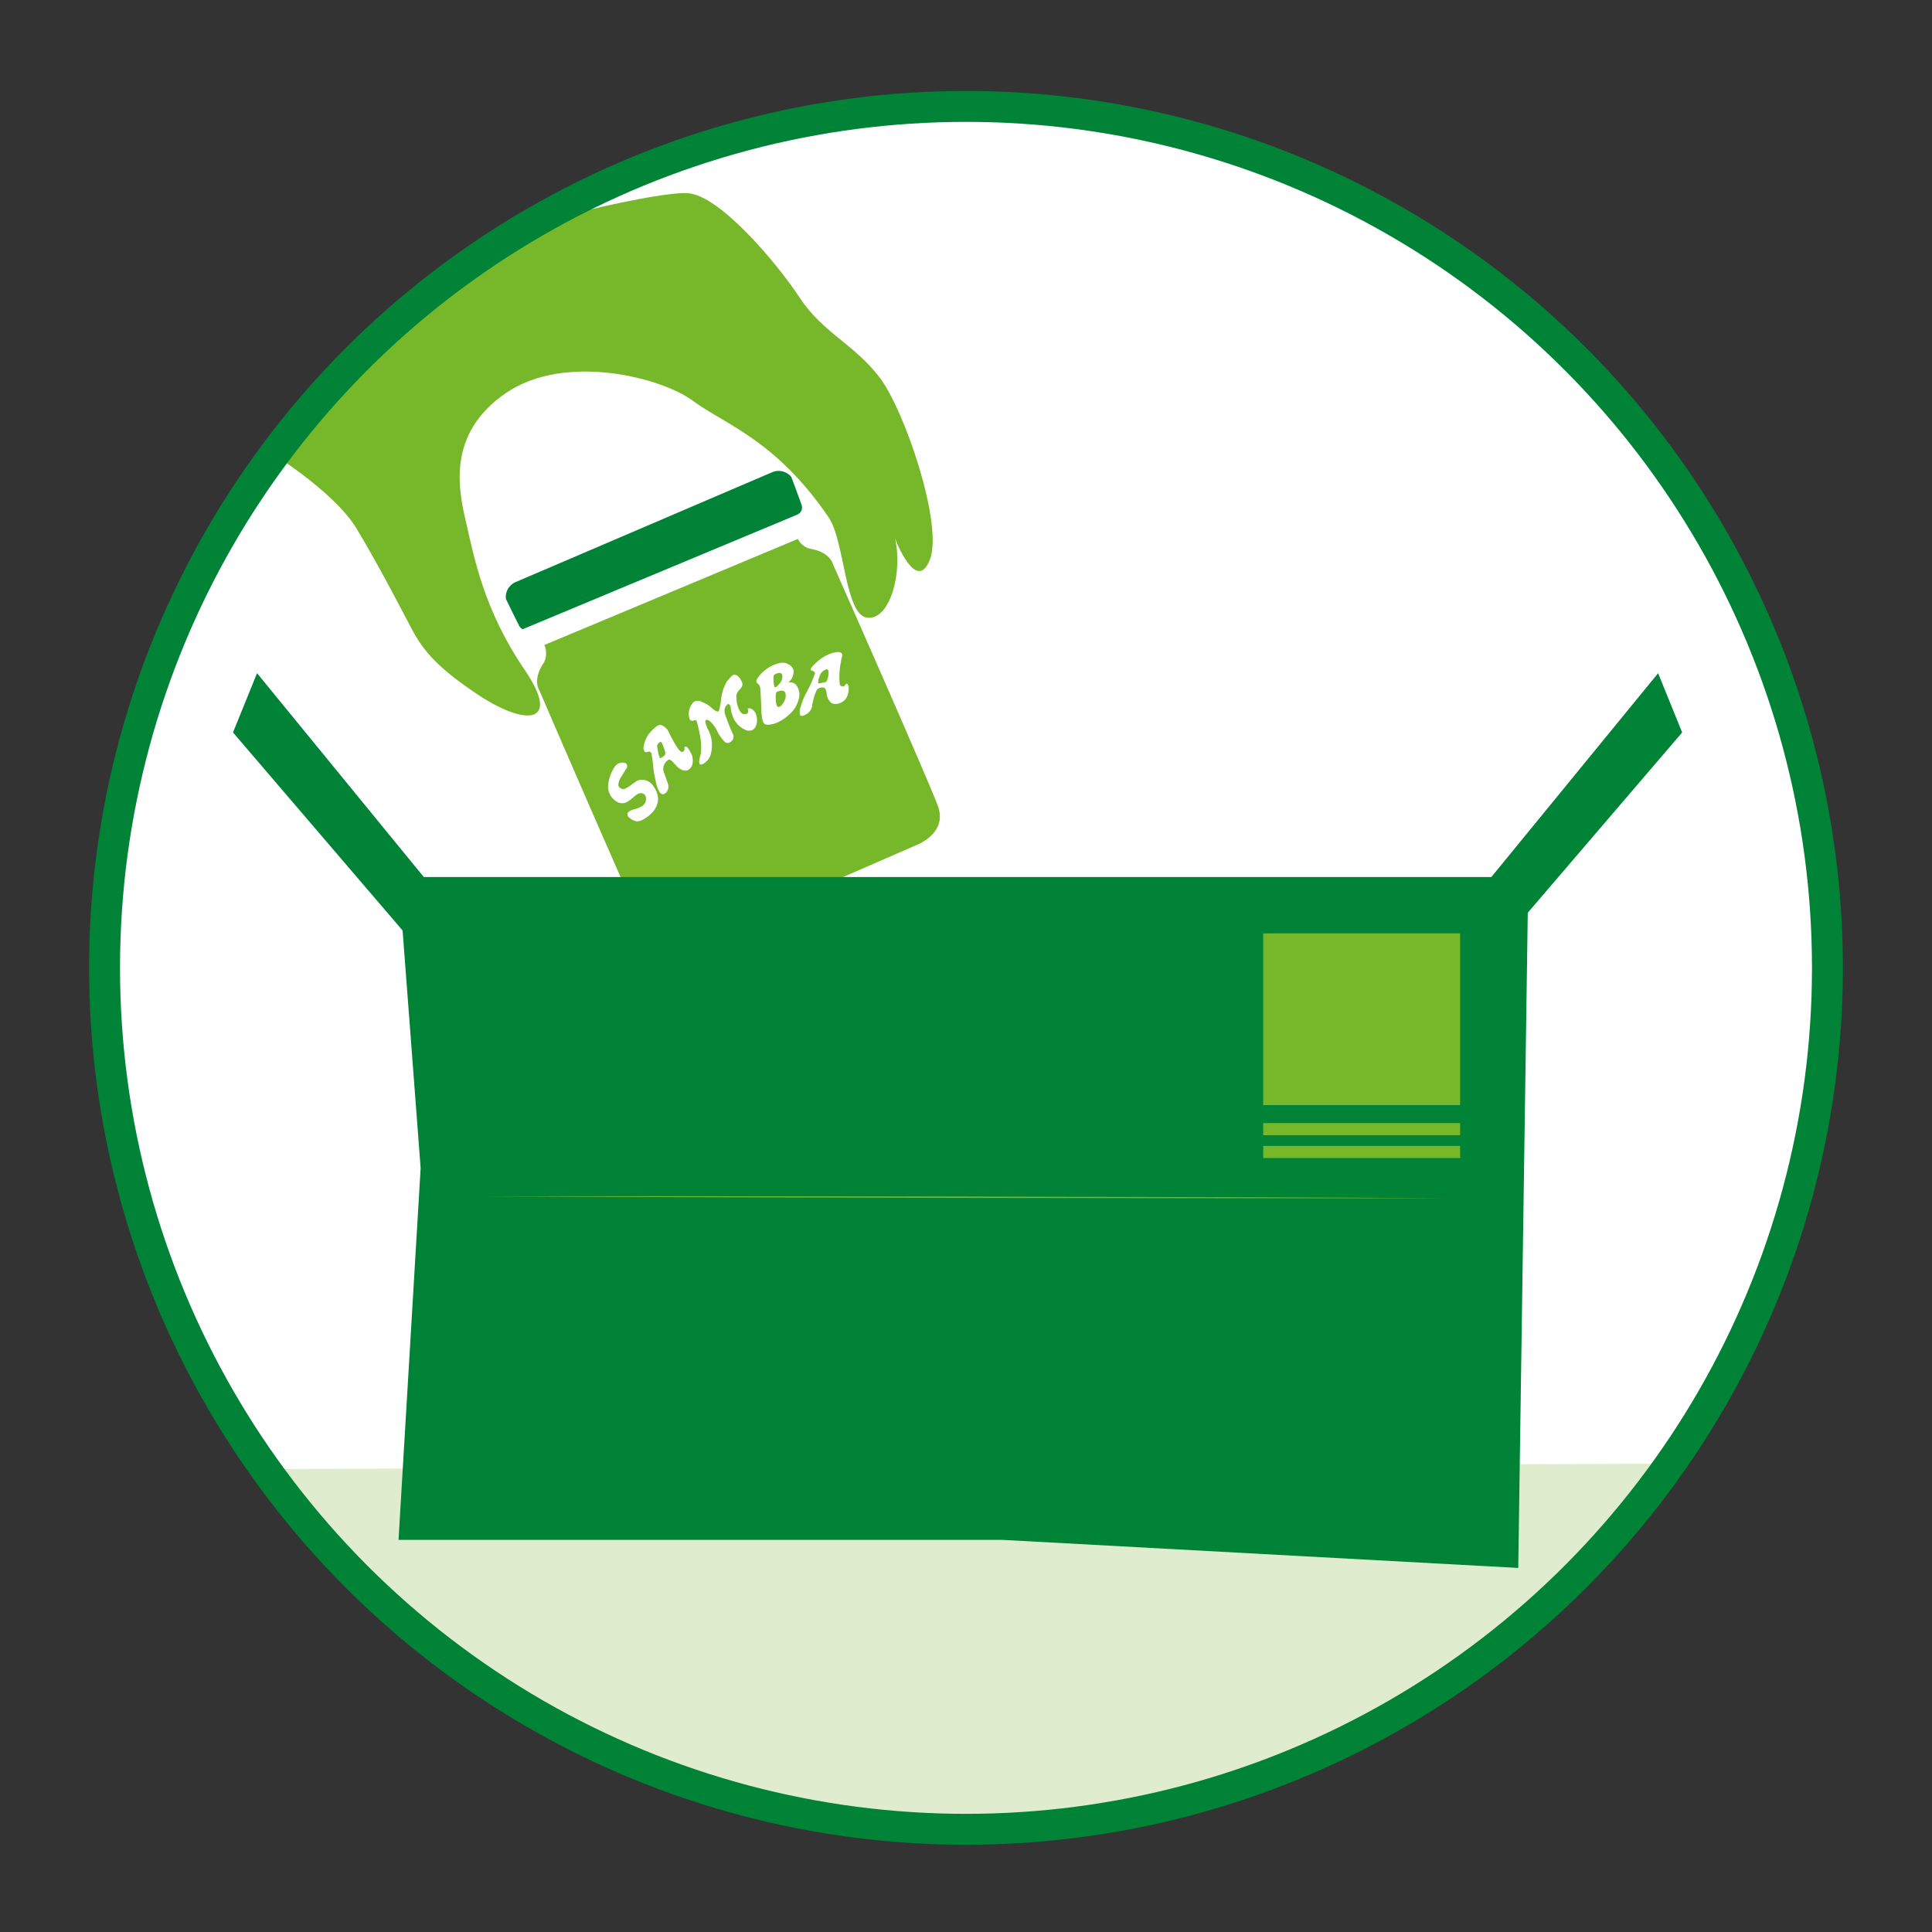 <svg xmlns="http://www.w3.org/2000/svg" viewBox="0 0 250 250"><rect x="0" y="0" width="250" height="250" fill="#333333" stroke="none"/><defs><style>.cls-1,.cls-5{fill:#fff;}.cls-1,.cls-6{stroke:#008237;stroke-miterlimit:10;}.cls-1{stroke-width:2.2px;}.cls-2{fill:#e0ecce;}.cls-3{fill:#76b82a;}.cls-4{fill:#008237;}.cls-5{fill-rule:evenodd;}.cls-6{fill:none;stroke-width:4px;}</style></defs><g id="KREIS_RAHMEN" data-name="KREIS RAHMEN"><circle class="cls-1" cx="125" cy="124.54" r="111.47"/><path class="cls-2" d="M33.65,190.1l184.65-.72s-30.77,50.86-105.75,47.37C78,235.14,52.31,214.5,33.65,190.1"/><path class="cls-3" d="M34.32,58.12s8.83,5.29,11.84,10.31,5.63,10.16,7.14,13,3.38,5,8.41,8.37c6.28,4.22,11.05,4,6.15-3.17-5.31-7.8-6.53-14.67-7.53-18.94s-2.57-11.55,5.12-16.82,20.2-2,24.22,1,10.7,5,17.55,15.07c2.14,3.14,2.07,12.8,5.08,13s4.52-6.2,3.51-10.26c0,0,2.77,7.25,4.52,2.73s-3.26-19.33-6.53-23.6-7.35-5.77-10.32-10.29S93.11,25.25,89,25,69.5,28.78,69.5,28.78Z"/><path class="cls-3" d="M100.4,87.2a.42.42,0,0,0-.29.26,4.42,4.42,0,0,0,.1,1.42c.12.22.59-.31.81-.61S101.58,86.68,100.4,87.2Z"/><path class="cls-4" d="M99.93,61.1,66.77,75.3a2.12,2.12,0,0,0-1.31,2.19s1.07,2.22,1.71,3.46a1,1,0,0,0,.47.47L102.19,67h0l1.11-.47a1,1,0,0,0,.42-1.2c-.46-1.32-1.33-3.62-1.33-3.62A2.13,2.13,0,0,0,99.93,61.1Z"/><path class="cls-3" d="M103.24,69.74,70.44,83.46a2.67,2.67,0,0,1-.08,2.31c-1.49,2.19-.59,3.52-.59,3.52s11.9,27.58,13.61,31,5.68,1.44,5.68,1.44,3.94-1.39,8.4-3.27c1.87-.78,4-1.69,6.18-2.62l6.16-2.66,8.68-3.78s4.21-1.5,2.88-5.11S107.78,73,107.78,73s-.34-1.58-3-2A2.5,2.5,0,0,1,103.24,69.74ZM81,99.51c-.05.08-.22.38-.27.45l-.42.69c-.21.31-.38.94-.24,1.13A.69.69,0,0,0,81,102l.27-.16c.18-.1.86-.6.9-.62a1.42,1.42,0,0,1,.54-.29,1.81,1.81,0,0,1,1.4.32,2,2,0,0,1,.53.61,3,3,0,0,1,.52,1.55,2.79,2.79,0,0,1-.56,1.5c-.43.55-1.57,1.48-2.27,1.36a2,2,0,0,1-1-.56.6.6,0,0,1-.14-.4c.07-.43.94-.6,1.17-.67s.67-.29.67-.29a1.12,1.12,0,0,0,.53-1.28,1.39,1.39,0,0,0-.21-.31.82.82,0,0,0-.7-.08c-.69.3-1.33,1.33-2.18,1.25a1.21,1.21,0,0,1-.52-.12,2.23,2.23,0,0,1-1.07-1.13c-.46-.8,0-2.52.63-3.4a1.11,1.11,0,0,1,.49-.47,1.2,1.2,0,0,1,.94-.07A.49.49,0,0,1,81,99.51Zm16.23-5a1.08,1.08,0,0,1-.84-.1,3,3,0,0,1-1.63-1.9c-.31-.73-.09-1.12-.36-1.32s-.26,0-.39.09a1,1,0,0,0-.25.48A2.22,2.22,0,0,0,94,92.91a22.13,22.13,0,0,0,.9,2.21.84.84,0,0,1-.48.95.55.55,0,0,1-.68-.12,5.06,5.06,0,0,1-1-1.49c-.32-.58-1-1.45-1.33-1.3-.06,0-.13.07-.15.17a3.45,3.45,0,0,0,.32,1,4.31,4.31,0,0,1,.38,3.29,1.74,1.74,0,0,1-.54.89,1.33,1.33,0,0,1-.71.43c-.49,0-.07-1.15,0-1.55a8.62,8.62,0,0,0-.14-2.27,16,16,0,0,0-.4-1.74c-.14-.5-.61.21-.92-.3a2.14,2.14,0,0,1,.54-2.26,1,1,0,0,1,1,0,4.93,4.93,0,0,1,.8.39c.37.22,1.17,1.13,1.43.79a8.67,8.67,0,0,0,.3-1.58A6,6,0,0,1,94,88.27c.12-.18.28-.34.42-.51.28-.34.51-.62,1-.32a1.85,1.85,0,0,1,.59.84c.31.72-.63,1-.7,1.62a3.2,3.2,0,0,0,0,.69c0,.45.37,1.84,1,1.82.22,0,.52,0,.51-.43a1.77,1.77,0,0,1-.05-.32c.09,0,.18,0,.27,0C98.1,91.88,98.33,94.05,97.27,94.51Zm5.45-7.59a1.77,1.77,0,0,1-.6,1.33c-.11.11.29,0,.45.08a.92.92,0,0,1,.52.35,2.07,2.07,0,0,1,.32,1.74,3.75,3.75,0,0,1-1.21,2,5.33,5.33,0,0,1-1.91,1.21c-1.07.29-1.26.08-1.36,0s-.23-.37-.3-.88a8.24,8.24,0,0,1-.08-1c0-.58-.11-2.53-.14-2.74-.09-.58-.42-.47-.5-.83,0-.19.1-.34.22-.52a4.8,4.8,0,0,1,1.7-1.46,4.4,4.4,0,0,1,1.33-.44,1.52,1.52,0,0,1,1,.25A1.21,1.21,0,0,1,102.72,86.92Z"/><path class="cls-3" d="M100.76,89.44a.43.43,0,0,0-.37.33,3.2,3.2,0,0,0,0,.62,2.66,2.66,0,0,0,.11.88c.3.68,1.07-.46,1.15-1a1.41,1.41,0,0,0,0-.49.46.46,0,0,0-.34-.4A1.23,1.23,0,0,0,100.76,89.44Z"/><path class="cls-5" d="M109.82,89a1.18,1.18,0,0,0-.15-.49c-.17-.15-.39.25-.39.25a.4.4,0,0,1-.62-.24,9.43,9.43,0,0,1,.17-2.93c0-.16.07-.34.12-.58s.07-.3,0-.42-.33-.22-.54-.22a4,4,0,0,0-1.06.25,5.63,5.63,0,0,0-1,.53c-.26.16-1.58,1.23-1.44,1.54,0,.1.43.06.56.42a17.33,17.33,0,0,1-1.2,2.67,8.35,8.35,0,0,0-.63,1.58h0a2.16,2.16,0,0,0-.13,1.14c.1.23.47.13.68,0a1.6,1.6,0,0,0,.9-1.09c0-.2.11-.67.16-.88a6,6,0,0,1,.45-1.26c.23-.29.93-.52,1.14-.06a2.58,2.58,0,0,1,.15.67,1.71,1.71,0,0,0,.64,1.12,1.46,1.46,0,0,0,1,0,1.65,1.65,0,0,0,1.1-1.22A2.31,2.31,0,0,0,109.82,89Zm-2.95-.77a2.62,2.62,0,0,1-.5.13,2.56,2.56,0,0,1-.36.07.21.21,0,0,1-.15-.06,2.83,2.83,0,0,1,.2-.89,1.32,1.32,0,0,1,.81-.85C107.5,86.37,107.13,88.13,106.87,88.25Z"/><path class="cls-5" d="M89.49,97.61c-.12-.26-.57-1.13-.8-1s-.08.31-.08.31c-.31.86-.81.07-1.13-.44-.19-.31-.67-1.15-1-1.87a1.8,1.8,0,0,0-.87-.77.58.58,0,0,0-.4,0,2.67,2.67,0,0,0-.35.22c-.25.21-.5.47-.73.7a3.66,3.66,0,0,0-.86,2,.92.92,0,0,0,.17.52c.18.15.48-.09.66,0a.45.45,0,0,1,.23.28.93.93,0,0,1,0,.19c.13.46.21,1.77.3,2.27l.21,1c-.21-1,.06.36.12.55.18.6.58,1.76,1.32.89a1.18,1.18,0,0,0,.12-1.15c-.12-.28-.2-.57-.3-.84h0l-.26-.73a1.4,1.4,0,0,1,.69-1.44c.4-.12.88.91,1.6,1.27h0a1.09,1.09,0,0,0,.79.12,1.18,1.18,0,0,0,.64-.66A2.13,2.13,0,0,0,89.49,97.61Zm-3.71.32c-.12.09-.32.2-.41.15a6.41,6.41,0,0,1-.32-1.45.49.49,0,0,1,.14-.43,1,1,0,0,1,.28-.21c.13-.06.33.49.48.93C86.22,97.68,86.09,97.66,85.78,97.93Z"/><polyline class="cls-4" points="197.76 113.49 196.46 202.89 129.75 199.26 51.57 199.26 54.43 151.15 51.57 113.49 54.82 113.49"/><polygon class="cls-4" points="53.77 122.36 30.15 94.78 33.26 87.11 57.5 116.74 53.77 122.36"/><polygon class="cls-4" points="194.05 122.36 217.67 94.78 214.56 87.11 190.32 116.74 194.05 122.36"/><rect class="cls-3" x="163.46" y="120.78" width="25.48" height="22.22"/><rect class="cls-3" x="163.46" y="145.33" width="25.48" height="1.57"/><rect class="cls-3" x="163.46" y="148.28" width="25.48" height="1.57"/><path class="cls-3" d="M62.16,154.8c31.25-.06,94.14.06,125.39.24-31.26.06-94.15-.06-125.39-.24Z"/><circle class="cls-6" cx="125" cy="125.24" r="111.47"/></g></svg>
